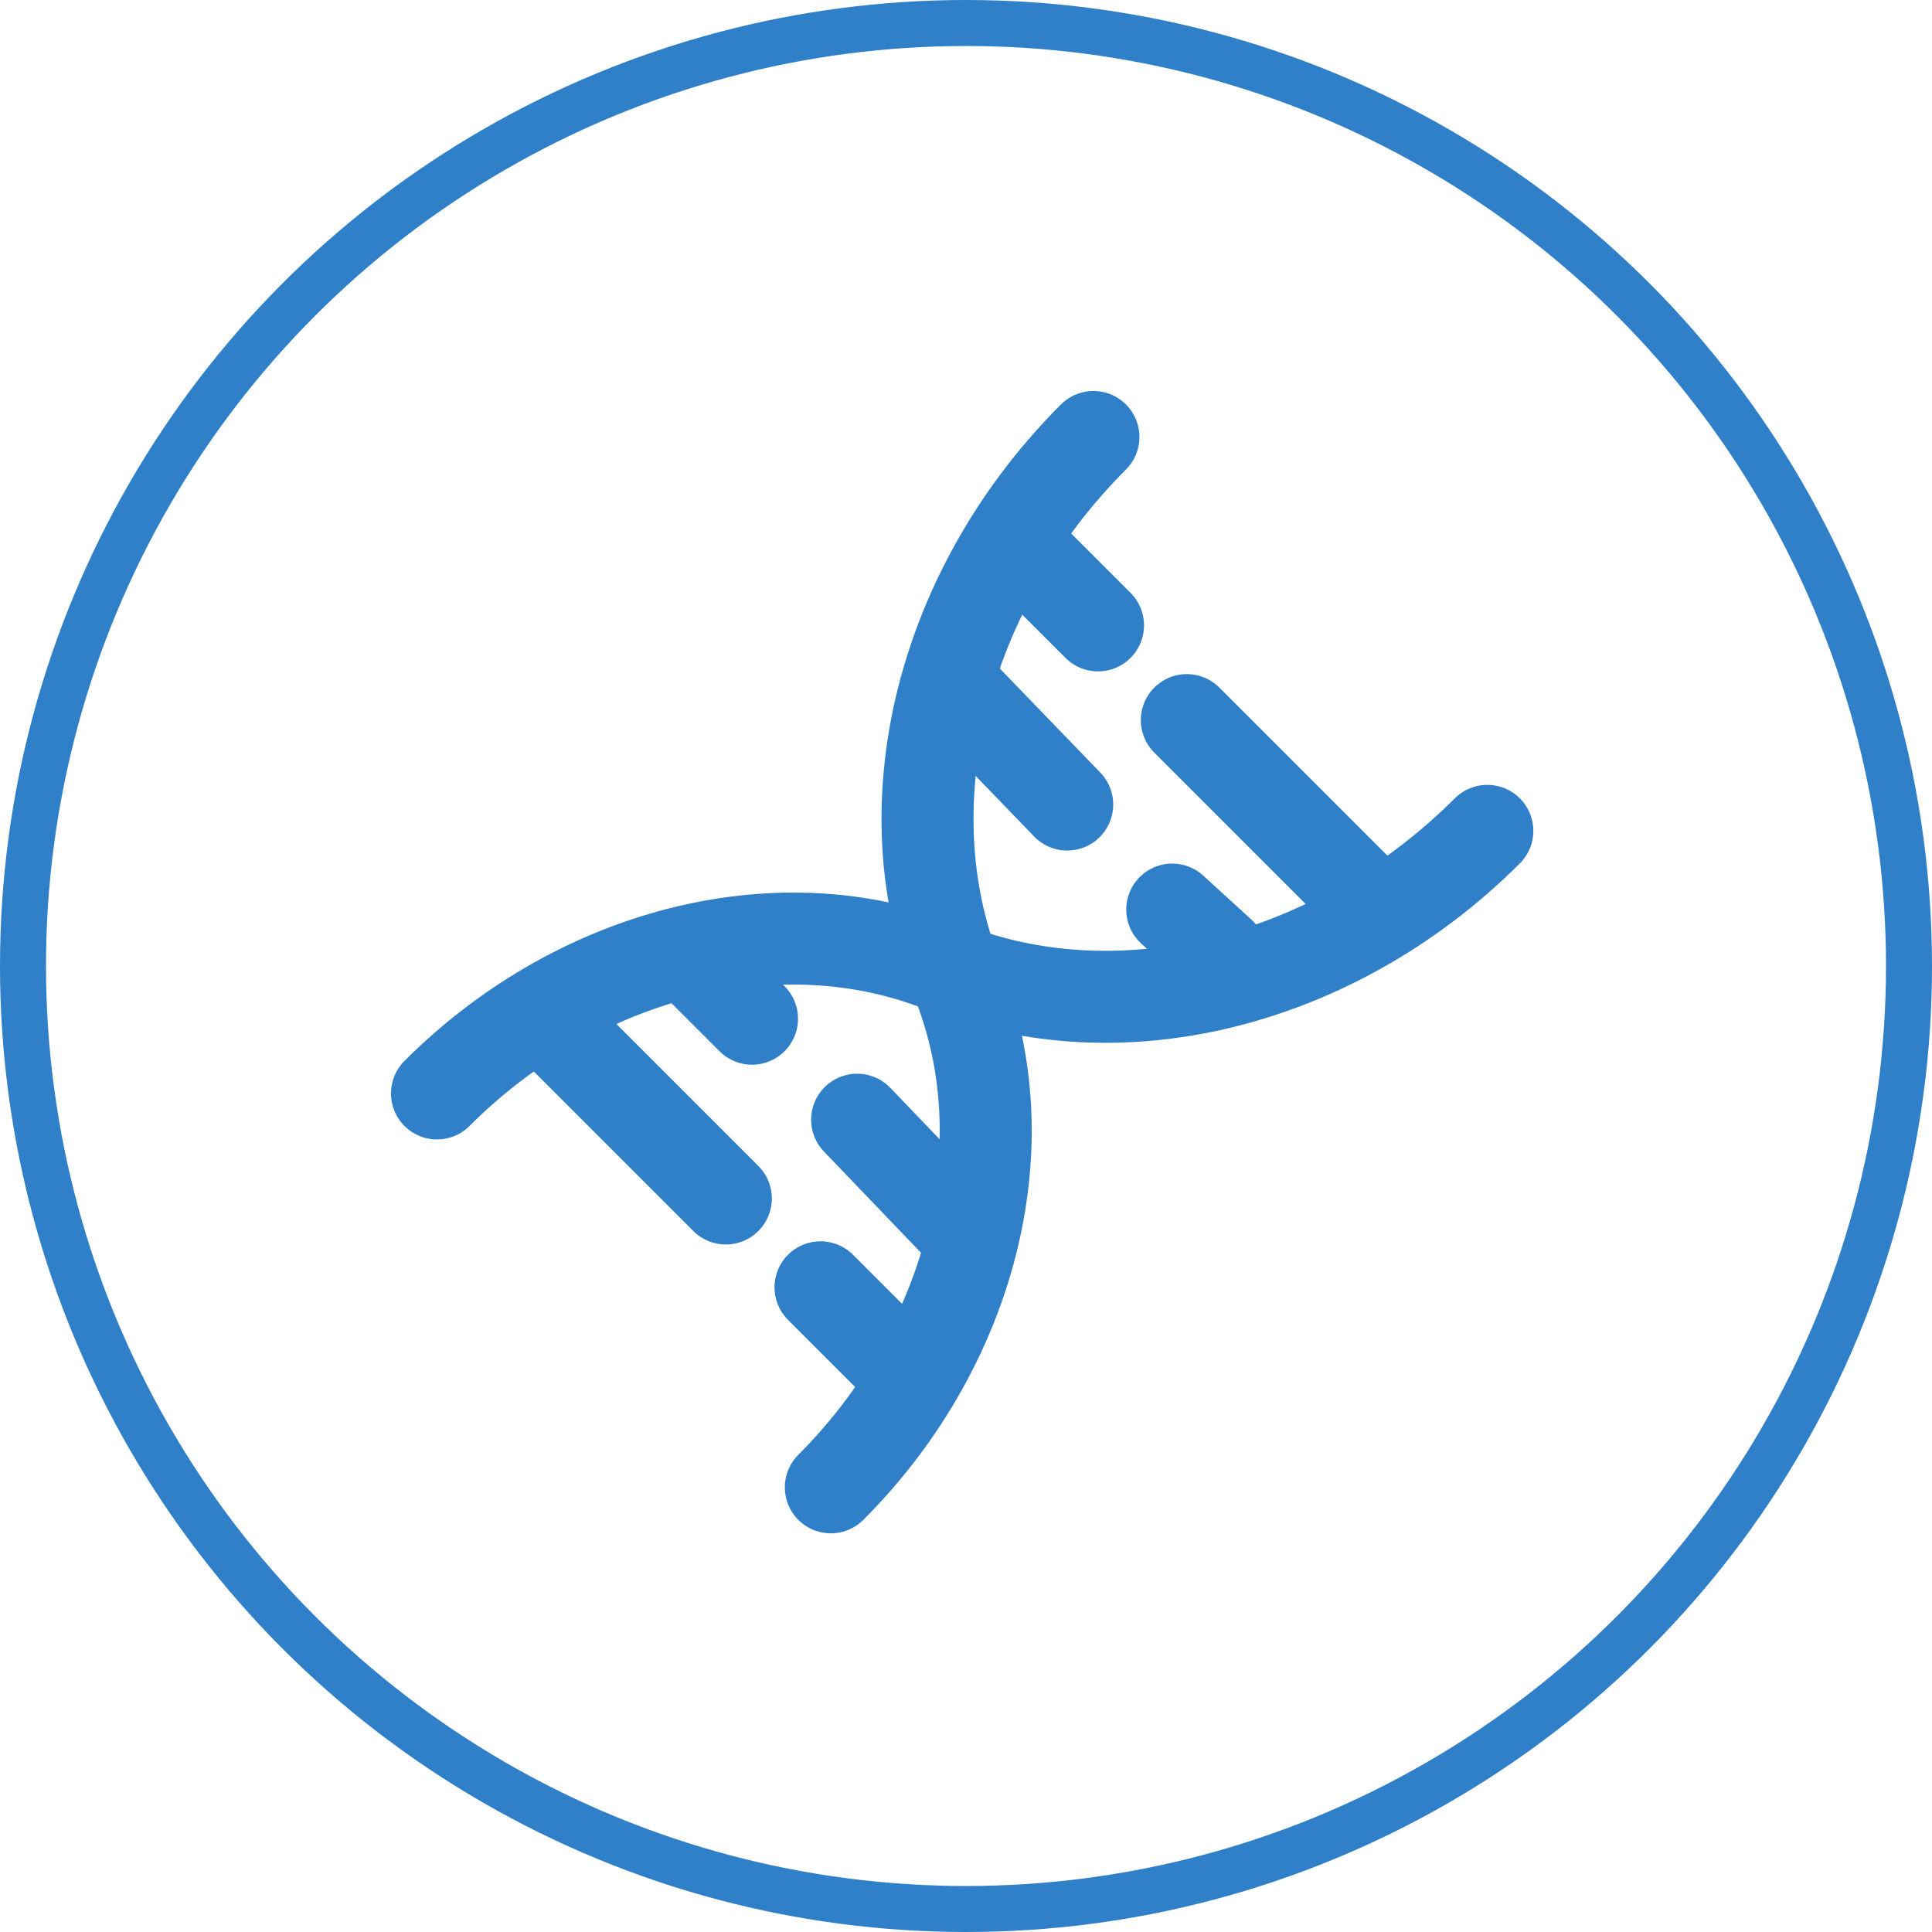 <svg xmlns="http://www.w3.org/2000/svg" width="84" height="84" viewBox="0 0 84 84">
  <g id="Raggruppa_6232" data-name="Raggruppa 6232" transform="translate(-375 -1322)">
    <g id="DNA_Vector_Icon" data-name="DNA Vector Icon" transform="translate(392 1339)">
      <path id="Tracciato_33234" data-name="Tracciato 33234" d="M24.485,25.181l.453.156c7.441,2.562,16.4.112,22.728-6.212M24.485,25.181l-1.273-.438C16.267,22.352,7.9,24.638,2,30.541m22.485-5.36-.156-.453C21.767,17.286,24.217,8.325,30.541,2M24.485,25.181l.438,1.273c2.391,6.945.1,15.309-5.8,21.212" fill="none" stroke="#2f80c8" stroke-linecap="round" stroke-width="4"/>
      <path id="Tracciato_33235" data-name="Tracciato 33235" d="M14.152,19.051l4.208,4.388m-11.6-11.6,2.821,2.821" transform="translate(6.115 12.632)" fill="none" stroke="#2f80c8" stroke-linecap="round" stroke-width="4"/>
      <path id="Tracciato_33236" data-name="Tracciato 33236" d="M11.844,6.765l4.923,5.1m4.567,4.567,2.106,1.925" transform="translate(12.633 6.115)" fill="none" stroke="#2f80c8" stroke-linecap="round" stroke-width="4"/>
      <path id="Tracciato_33237" data-name="Tracciato 33237" d="M4,13l7.992,7.992" transform="translate(2.566 14.116)" fill="none" stroke="#2f80c8" stroke-linecap="round" stroke-width="4"/>
      <path id="Tracciato_33238" data-name="Tracciato 33238" d="M24.27,15.382,16.278,7.391" transform="translate(18.323 6.918)" fill="none" stroke="#2f80c8" stroke-linecap="round" stroke-width="4"/>
      <path id="Tracciato_33239" data-name="Tracciato 33239" d="M9.3,18.191l3.624,3.624" transform="translate(9.374 20.779)" fill="none" stroke="#2f80c8" stroke-linecap="round" stroke-width="4"/>
      <path id="Tracciato_33240" data-name="Tracciato 33240" d="M16.624,7.624,13,4" transform="translate(14.116 2.566)" fill="none" stroke="#2f80c8" stroke-linecap="round" stroke-width="4"/>
    </g>
    <g id="Ellisse_310" data-name="Ellisse 310" transform="translate(375 1322)" fill="none" stroke="#2f80c8" stroke-width="2">
      <circle cx="42" cy="42" r="42" stroke="none"/>
      <circle cx="42" cy="42" r="41" fill="none"/>
    </g>
  </g>
</svg>
